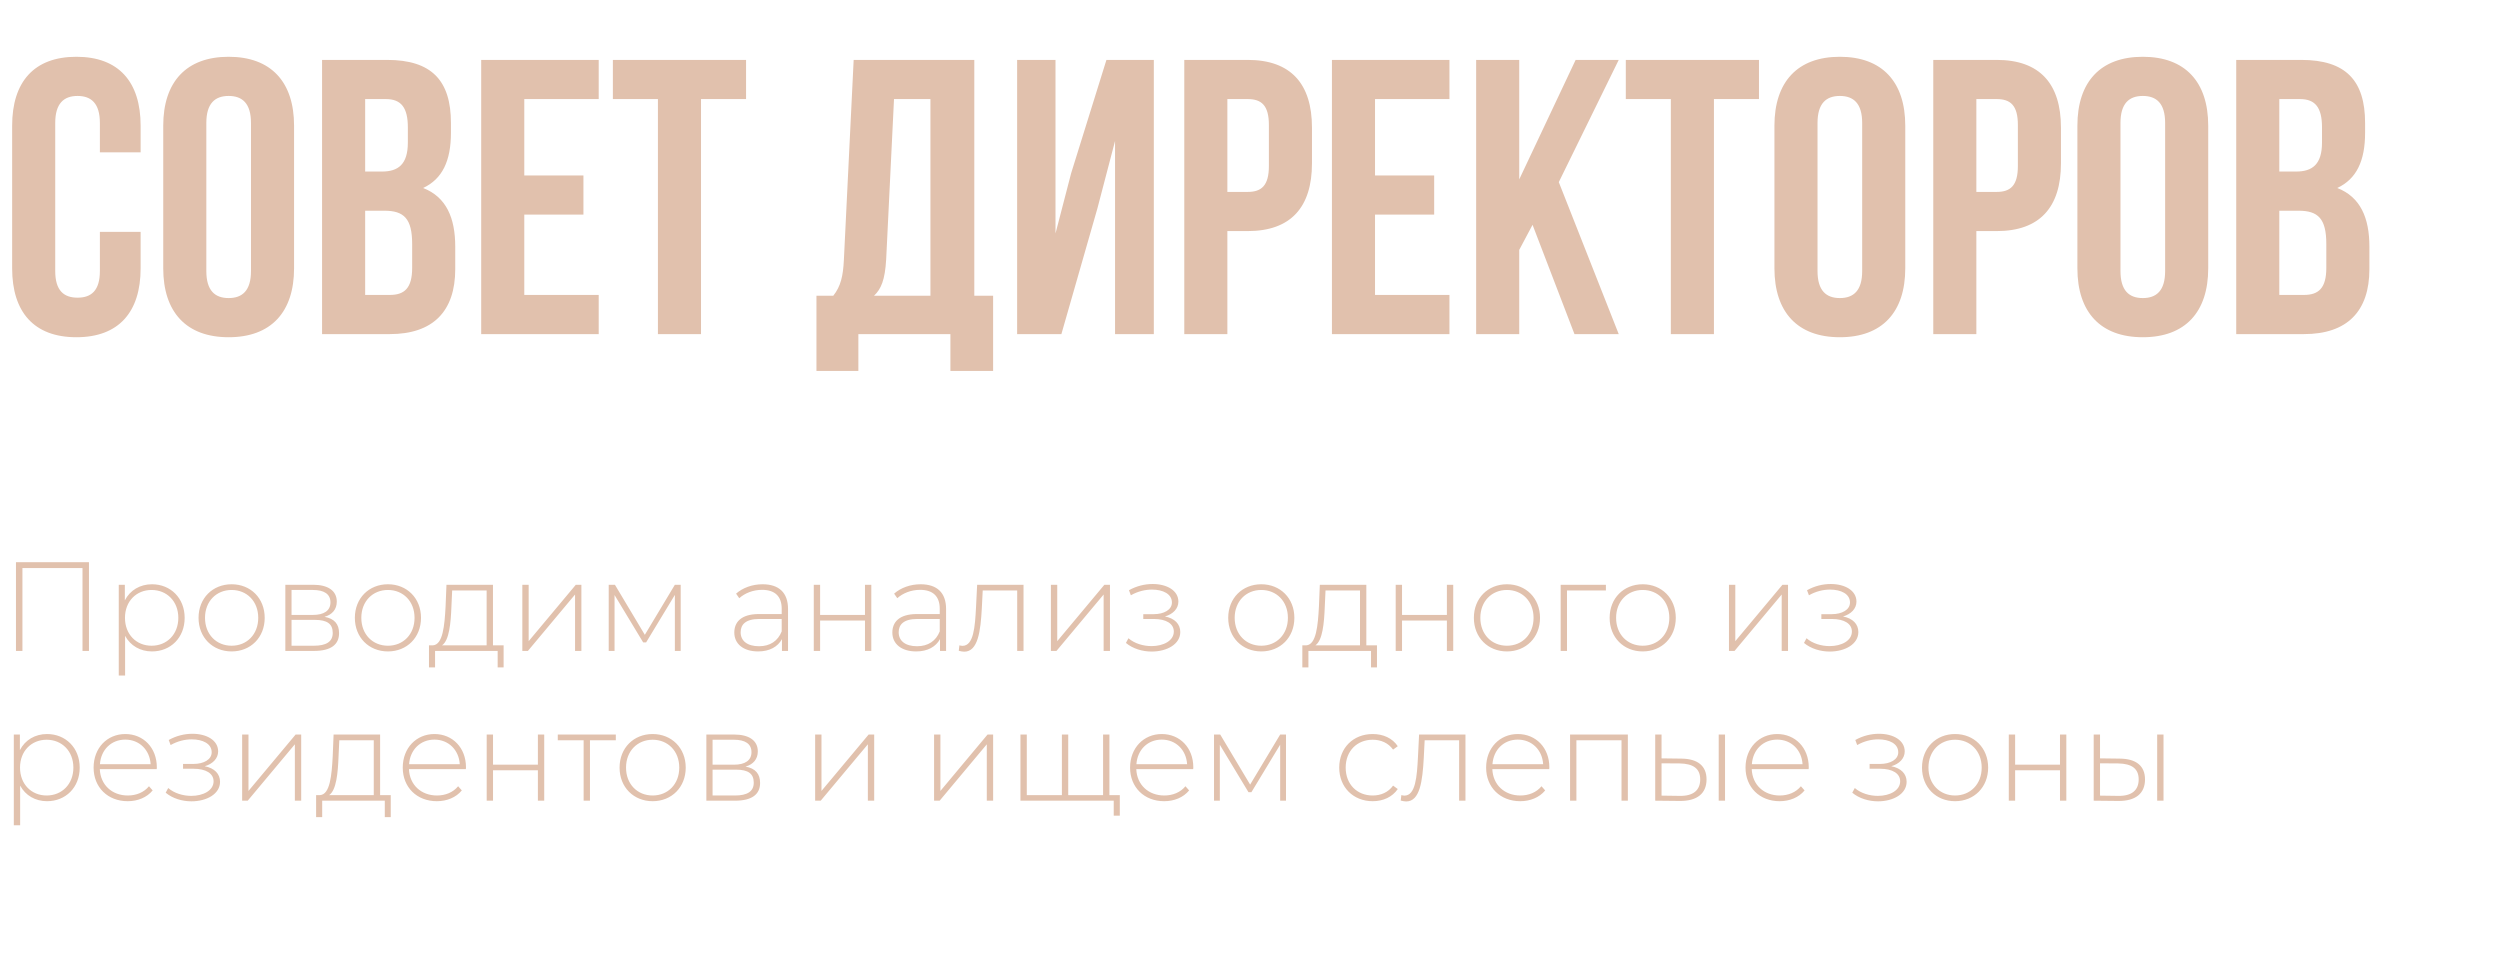 <?xml version="1.0" encoding="UTF-8"?> <svg xmlns="http://www.w3.org/2000/svg" width="434" height="170" viewBox="0 0 434 170" fill="none"> <path d="M17.34 40.252V47.052C17.34 50.452 15.844 51.676 13.464 51.676C11.084 51.676 9.588 50.452 9.588 47.052V21.348C9.588 17.948 11.084 16.656 13.464 16.656C15.844 16.656 17.34 17.948 17.34 21.348V26.448H24.412V21.824C24.412 14.208 20.604 9.856 13.26 9.856C5.916 9.856 2.108 14.208 2.108 21.824V46.576C2.108 54.192 5.916 58.544 13.26 58.544C20.604 58.544 24.412 54.192 24.412 46.576V40.252H17.34ZM35.819 21.348C35.819 17.948 37.315 16.656 39.694 16.656C42.075 16.656 43.571 17.948 43.571 21.348V47.052C43.571 50.452 42.075 51.744 39.694 51.744C37.315 51.744 35.819 50.452 35.819 47.052V21.348ZM28.338 46.576C28.338 54.192 32.35 58.544 39.694 58.544C47.038 58.544 51.05 54.192 51.05 46.576V21.824C51.05 14.208 47.038 9.856 39.694 9.856C32.35 9.856 28.338 14.208 28.338 21.824V46.576ZM67.199 10.4H55.911V58H67.675C75.155 58 79.031 54.056 79.031 46.712V42.836C79.031 37.804 77.467 34.2 73.455 32.636C76.787 31.072 78.283 27.944 78.283 23.048V21.348C78.283 14.004 74.951 10.4 67.199 10.4ZM66.723 36.58C70.123 36.58 71.551 37.94 71.551 42.36V46.508C71.551 50.044 70.191 51.2 67.675 51.2H63.391V36.58H66.723ZM66.995 17.2C69.647 17.2 70.803 18.696 70.803 22.096V24.748C70.803 28.556 69.103 29.78 66.315 29.78H63.391V17.2H66.995ZM91.016 17.2H103.936V10.4H83.536V58H103.936V51.2H91.016V37.26H101.284V30.46H91.016V17.2ZM106.396 17.2H114.216V58H121.696V17.2H129.516V10.4H106.396V17.2ZM172.404 64.392V51.336H169.14V10.4H148.196L146.496 45.148C146.36 47.936 145.952 49.704 144.66 51.336H141.736V64.392H149.012V58H164.992V64.392H172.404ZM155.2 17.2H161.524V51.336H151.732C152.956 50.18 153.636 48.616 153.84 45.012L155.2 17.2ZM190.512 36.172L193.572 24.476V58H200.304V10.4H192.076L185.956 30.052L183.236 40.524V10.4H176.572V58H184.256L190.512 36.172ZM216.607 10.4H205.591V58H213.071V40.116H216.607C224.087 40.116 227.759 35.968 227.759 28.352V22.164C227.759 14.548 224.087 10.4 216.607 10.4ZM216.607 17.2C218.987 17.2 220.279 18.288 220.279 21.688V28.828C220.279 32.228 218.987 33.316 216.607 33.316H213.071V17.2H216.607ZM238.704 17.2H251.624V10.4H231.224V58H251.624V51.2H238.704V37.26H248.972V30.46H238.704V17.2ZM273.327 58H281.011L270.607 31.616L281.011 10.4H273.531L263.739 31.14V10.4H256.259V58H263.739V43.38L266.051 39.028L273.327 58ZM282.239 17.2H290.059V58H297.539V17.2H305.359V10.4H282.239V17.2ZM315.522 21.348C315.522 17.948 317.018 16.656 319.398 16.656C321.778 16.656 323.274 17.948 323.274 21.348V47.052C323.274 50.452 321.778 51.744 319.398 51.744C317.018 51.744 315.522 50.452 315.522 47.052V21.348ZM308.042 46.576C308.042 54.192 312.054 58.544 319.398 58.544C326.742 58.544 330.754 54.192 330.754 46.576V21.824C330.754 14.208 326.742 9.856 319.398 9.856C312.054 9.856 308.042 14.208 308.042 21.824V46.576ZM346.631 10.4H335.615V58H343.095V40.116H346.631C354.111 40.116 357.783 35.968 357.783 28.352V22.164C357.783 14.548 354.111 10.4 346.631 10.4ZM346.631 17.2C349.011 17.2 350.303 18.288 350.303 21.688V28.828C350.303 32.228 349.011 33.316 346.631 33.316H343.095V17.2H346.631ZM368.115 21.348C368.115 17.948 369.611 16.656 371.991 16.656C374.371 16.656 375.867 17.948 375.867 21.348V47.052C375.867 50.452 374.371 51.744 371.991 51.744C369.611 51.744 368.115 50.452 368.115 47.052V21.348ZM360.635 46.576C360.635 54.192 364.647 58.544 371.991 58.544C379.335 58.544 383.347 54.192 383.347 46.576V21.824C383.347 14.208 379.335 9.856 371.991 9.856C364.647 9.856 360.635 14.208 360.635 21.824V46.576ZM399.496 10.4H388.208V58H399.972C407.452 58 411.328 54.056 411.328 46.712V42.836C411.328 37.804 409.764 34.2 405.752 32.636C409.084 31.072 410.58 27.944 410.58 23.048V21.348C410.58 14.004 407.248 10.4 399.496 10.4ZM399.02 36.58C402.42 36.58 403.848 37.94 403.848 42.36V46.508C403.848 50.044 402.488 51.2 399.972 51.2H395.688V36.58H399.02ZM399.292 17.2C401.944 17.2 403.1 18.696 403.1 22.096V24.748C403.1 28.556 401.4 29.78 398.612 29.78H395.688V17.2H399.292Z" fill="#E1C1AD"></path> <path d="M2.772 97.6V113H3.894V98.612H14.322V113H15.444V97.6H2.772ZM26.381 101.428C24.313 101.428 22.575 102.462 21.673 104.222V101.516H20.617V117.268H21.717V110.382C22.641 112.098 24.357 113.088 26.381 113.088C29.615 113.088 32.057 110.712 32.057 107.258C32.057 103.826 29.615 101.428 26.381 101.428ZM26.315 112.098C23.675 112.098 21.695 110.14 21.695 107.258C21.695 104.376 23.675 102.418 26.315 102.418C28.955 102.418 30.957 104.376 30.957 107.258C30.957 110.14 28.955 112.098 26.315 112.098ZM40.21 113.088C43.51 113.088 45.952 110.668 45.952 107.258C45.952 103.848 43.51 101.428 40.21 101.428C36.91 101.428 34.468 103.848 34.468 107.258C34.468 110.668 36.91 113.088 40.21 113.088ZM40.21 112.098C37.57 112.098 35.59 110.14 35.59 107.258C35.59 104.376 37.57 102.418 40.21 102.418C42.85 102.418 44.83 104.376 44.83 107.258C44.83 110.14 42.85 112.098 40.21 112.098ZM56.332 107.082C57.652 106.708 58.466 105.806 58.466 104.442C58.466 102.528 56.904 101.516 54.374 101.516H49.534V113H54.506C57.454 113 58.862 111.9 58.862 109.92C58.862 108.358 58.07 107.39 56.332 107.082ZM50.612 102.418H54.308C56.266 102.418 57.366 103.122 57.366 104.574C57.366 106.004 56.266 106.752 54.308 106.752H50.612V102.418ZM54.484 112.098H50.612V107.61H54.66C56.816 107.61 57.762 108.314 57.762 109.876C57.762 111.416 56.618 112.098 54.484 112.098ZM67.345 113.088C70.645 113.088 73.087 110.668 73.087 107.258C73.087 103.848 70.645 101.428 67.345 101.428C64.045 101.428 61.603 103.848 61.603 107.258C61.603 110.668 64.045 113.088 67.345 113.088ZM67.345 112.098C64.705 112.098 62.725 110.14 62.725 107.258C62.725 104.376 64.705 102.418 67.345 102.418C69.985 102.418 71.965 104.376 71.965 107.258C71.965 110.14 69.985 112.098 67.345 112.098ZM85.58 112.032V101.516H77.506L77.352 105.3C77.176 108.6 76.89 111.922 75.152 112.032H74.47V115.86H75.526V113H86.394V115.86H87.428V112.032H85.58ZM78.364 105.366L78.496 102.506H84.48V112.032H76.736C77.99 111.174 78.254 108.182 78.364 105.366ZM90.677 113H91.645L99.829 103.21V113H100.929V101.516H99.961L91.777 111.306V101.516H90.677V113ZM117.157 101.516L111.943 110.206L106.751 101.516H105.673V113H106.685V103.298L111.657 111.526H112.163L117.157 103.276V113H118.169V101.516H117.157ZM132.381 101.428C130.599 101.428 128.927 102.044 127.783 103.056L128.333 103.848C129.279 102.99 130.709 102.396 132.293 102.396C134.537 102.396 135.703 103.54 135.703 105.674V106.598H131.765C128.575 106.598 127.475 108.072 127.475 109.81C127.475 111.768 129.037 113.088 131.611 113.088C133.613 113.088 135.021 112.274 135.747 110.954V113H136.803V105.718C136.803 102.88 135.219 101.428 132.381 101.428ZM131.765 112.186C129.741 112.186 128.575 111.262 128.575 109.766C128.575 108.446 129.411 107.456 131.787 107.456H135.703V109.612C135.043 111.262 133.701 112.186 131.765 112.186ZM141.272 113H142.372V107.72H150.16V113H151.26V101.516H150.16V106.752H142.372V101.516H141.272V113ZM159.817 101.428C158.035 101.428 156.363 102.044 155.219 103.056L155.769 103.848C156.715 102.99 158.145 102.396 159.729 102.396C161.973 102.396 163.139 103.54 163.139 105.674V106.598H159.201C156.011 106.598 154.911 108.072 154.911 109.81C154.911 111.768 156.473 113.088 159.047 113.088C161.049 113.088 162.457 112.274 163.183 110.954V113H164.239V105.718C164.239 102.88 162.655 101.428 159.817 101.428ZM159.201 112.186C157.177 112.186 156.011 111.262 156.011 109.766C156.011 108.446 156.847 107.456 159.223 107.456H163.139V109.612C162.479 111.262 161.137 112.186 159.201 112.186ZM169.632 101.516L169.434 105.476C169.258 108.798 169.038 112.12 167.08 112.12C166.926 112.12 166.728 112.076 166.552 112.032L166.442 112.978C166.794 113.066 167.102 113.132 167.388 113.132C169.786 113.132 170.226 109.59 170.446 105.564L170.6 102.506H176.584V113H177.684V101.516H169.632ZM182.437 113H183.405L191.589 103.21V113H192.689V101.516H191.721L183.537 111.306V101.516H182.437V113ZM202.235 107.016C203.621 106.62 204.567 105.674 204.567 104.442C204.567 102.506 202.565 101.384 200.101 101.384C198.759 101.384 197.329 101.714 195.987 102.462L196.317 103.342C197.505 102.66 198.803 102.352 199.969 102.352C201.883 102.352 203.445 103.1 203.445 104.596C203.445 105.85 202.081 106.62 200.277 106.62H198.473V107.456H200.321C202.433 107.456 203.775 108.27 203.775 109.634C203.775 111.218 201.993 112.164 199.903 112.164C198.495 112.164 196.955 111.724 195.899 110.8L195.459 111.614C196.669 112.626 198.341 113.11 199.925 113.11C202.609 113.11 204.897 111.812 204.897 109.722C204.897 108.336 203.929 107.346 202.235 107.016ZM218.96 113.088C222.26 113.088 224.702 110.668 224.702 107.258C224.702 103.848 222.26 101.428 218.96 101.428C215.66 101.428 213.218 103.848 213.218 107.258C213.218 110.668 215.66 113.088 218.96 113.088ZM218.96 112.098C216.32 112.098 214.34 110.14 214.34 107.258C214.34 104.376 216.32 102.418 218.96 102.418C221.6 102.418 223.58 104.376 223.58 107.258C223.58 110.14 221.6 112.098 218.96 112.098ZM237.195 112.032V101.516H229.121L228.967 105.3C228.791 108.6 228.505 111.922 226.767 112.032H226.085V115.86H227.141V113H238.009V115.86H239.043V112.032H237.195ZM229.979 105.366L230.111 102.506H236.095V112.032H228.351C229.605 111.174 229.869 108.182 229.979 105.366ZM242.292 113H243.392V107.72H251.18V113H252.28V101.516H251.18V106.752H243.392V101.516H242.292V113ZM261.606 113.088C264.906 113.088 267.348 110.668 267.348 107.258C267.348 103.848 264.906 101.428 261.606 101.428C258.306 101.428 255.864 103.848 255.864 107.258C255.864 110.668 258.306 113.088 261.606 113.088ZM261.606 112.098C258.966 112.098 256.986 110.14 256.986 107.258C256.986 104.376 258.966 102.418 261.606 102.418C264.246 102.418 266.226 104.376 266.226 107.258C266.226 110.14 264.246 112.098 261.606 112.098ZM278.785 101.516H270.931V113H272.031V102.506H278.785V101.516ZM285.175 113.088C288.475 113.088 290.917 110.668 290.917 107.258C290.917 103.848 288.475 101.428 285.175 101.428C281.875 101.428 279.433 103.848 279.433 107.258C279.433 110.668 281.875 113.088 285.175 113.088ZM285.175 112.098C282.535 112.098 280.555 110.14 280.555 107.258C280.555 104.376 282.535 102.418 285.175 102.418C287.815 102.418 289.795 104.376 289.795 107.258C289.795 110.14 287.815 112.098 285.175 112.098ZM300.149 113H301.117L309.301 103.21V113H310.401V101.516H309.433L301.249 111.306V101.516H300.149V113ZM319.948 107.016C321.334 106.62 322.28 105.674 322.28 104.442C322.28 102.506 320.278 101.384 317.814 101.384C316.472 101.384 315.042 101.714 313.7 102.462L314.03 103.342C315.218 102.66 316.516 102.352 317.682 102.352C319.596 102.352 321.158 103.1 321.158 104.596C321.158 105.85 319.794 106.62 317.99 106.62H316.186V107.456H318.034C320.146 107.456 321.488 108.27 321.488 109.634C321.488 111.218 319.706 112.164 317.616 112.164C316.208 112.164 314.668 111.724 313.612 110.8L313.172 111.614C314.382 112.626 316.054 113.11 317.638 113.11C320.322 113.11 322.61 111.812 322.61 109.722C322.61 108.336 321.642 107.346 319.948 107.016ZM8.162 127.428C6.094 127.428 4.356 128.462 3.454 130.222V127.516H2.398V143.268H3.498V136.382C4.422 138.098 6.138 139.088 8.162 139.088C11.396 139.088 13.838 136.712 13.838 133.258C13.838 129.826 11.396 127.428 8.162 127.428ZM8.096 138.098C5.456 138.098 3.476 136.14 3.476 133.258C3.476 130.376 5.456 128.418 8.096 128.418C10.736 128.418 12.738 130.376 12.738 133.258C12.738 136.14 10.736 138.098 8.096 138.098ZM27.227 133.214C27.227 129.804 24.895 127.428 21.749 127.428C18.603 127.428 16.249 129.848 16.249 133.258C16.249 136.668 18.691 139.088 22.167 139.088C23.905 139.088 25.489 138.45 26.501 137.218L25.863 136.492C24.983 137.57 23.641 138.098 22.189 138.098C19.439 138.098 17.437 136.25 17.327 133.522H27.205C27.205 133.412 27.227 133.302 27.227 133.214ZM21.749 128.396C24.191 128.396 25.995 130.178 26.149 132.664H17.349C17.525 130.156 19.307 128.396 21.749 128.396ZM35.538 133.016C36.924 132.62 37.87 131.674 37.87 130.442C37.87 128.506 35.868 127.384 33.404 127.384C32.062 127.384 30.632 127.714 29.29 128.462L29.62 129.342C30.808 128.66 32.106 128.352 33.272 128.352C35.186 128.352 36.748 129.1 36.748 130.596C36.748 131.85 35.384 132.62 33.58 132.62H31.776V133.456H33.624C35.736 133.456 37.078 134.27 37.078 135.634C37.078 137.218 35.296 138.164 33.206 138.164C31.798 138.164 30.258 137.724 29.202 136.8L28.762 137.614C29.972 138.626 31.644 139.11 33.228 139.11C35.912 139.11 38.2 137.812 38.2 135.722C38.2 134.336 37.232 133.346 35.538 133.016ZM42.036 139H43.004L51.188 129.21V139H52.288V127.516H51.32L43.136 137.306V127.516H42.036V139ZM65.986 138.032V127.516H57.912L57.758 131.3C57.582 134.6 57.296 137.922 55.558 138.032H54.876V141.86H55.932V139H66.8V141.86H67.834V138.032H65.986ZM58.77 131.366L58.902 128.506H64.886V138.032H57.142C58.396 137.174 58.66 134.182 58.77 131.366ZM80.895 133.214C80.895 129.804 78.563 127.428 75.417 127.428C72.271 127.428 69.917 129.848 69.917 133.258C69.917 136.668 72.359 139.088 75.835 139.088C77.573 139.088 79.157 138.45 80.169 137.218L79.531 136.492C78.651 137.57 77.309 138.098 75.857 138.098C73.107 138.098 71.105 136.25 70.995 133.522H80.873C80.873 133.412 80.895 133.302 80.895 133.214ZM75.417 128.396C77.859 128.396 79.663 130.178 79.817 132.664H71.017C71.193 130.156 72.975 128.396 75.417 128.396ZM84.489 139H85.589V133.72H93.377V139H94.477V127.516H93.377V132.752H85.589V127.516H84.489V139ZM106.906 127.516H96.83V128.506H101.318V139H102.418V128.506H106.906V127.516ZM113.3 139.088C116.6 139.088 119.042 136.668 119.042 133.258C119.042 129.848 116.6 127.428 113.3 127.428C110 127.428 107.558 129.848 107.558 133.258C107.558 136.668 110 139.088 113.3 139.088ZM113.3 138.098C110.66 138.098 108.68 136.14 108.68 133.258C108.68 130.376 110.66 128.418 113.3 128.418C115.94 128.418 117.92 130.376 117.92 133.258C117.92 136.14 115.94 138.098 113.3 138.098ZM129.422 133.082C130.742 132.708 131.556 131.806 131.556 130.442C131.556 128.528 129.994 127.516 127.464 127.516H122.624V139H127.596C130.544 139 131.952 137.9 131.952 135.92C131.952 134.358 131.16 133.39 129.422 133.082ZM123.702 128.418H127.398C129.356 128.418 130.456 129.122 130.456 130.574C130.456 132.004 129.356 132.752 127.398 132.752H123.702V128.418ZM127.574 138.098H123.702V133.61H127.75C129.906 133.61 130.852 134.314 130.852 135.876C130.852 137.416 129.708 138.098 127.574 138.098ZM141.509 139H142.477L150.661 129.21V139H151.761V127.516H150.793L142.609 137.306V127.516H141.509V139ZM162.155 139H163.123L171.307 129.21V139H172.407V127.516H171.439L163.255 137.306V127.516H162.155V139ZM192.595 138.032V127.516H191.495V138.032H185.445V127.516H184.345V138.032H178.251V127.516H177.151V139H193.343V141.596H194.399V138.032H192.595ZM207.159 133.214C207.159 129.804 204.827 127.428 201.681 127.428C198.535 127.428 196.181 129.848 196.181 133.258C196.181 136.668 198.623 139.088 202.099 139.088C203.837 139.088 205.421 138.45 206.433 137.218L205.795 136.492C204.915 137.57 203.573 138.098 202.121 138.098C199.371 138.098 197.369 136.25 197.259 133.522H207.137C207.137 133.412 207.159 133.302 207.159 133.214ZM201.681 128.396C204.123 128.396 205.927 130.178 206.081 132.664H197.281C197.457 130.156 199.239 128.396 201.681 128.396ZM222.237 127.516L217.023 136.206L211.831 127.516H210.753V139H211.765V129.298L216.737 137.526H217.243L222.237 129.276V139H223.249V127.516H222.237ZM238.297 139.088C240.123 139.088 241.707 138.362 242.653 136.976L241.839 136.382C241.003 137.548 239.727 138.098 238.297 138.098C235.591 138.098 233.611 136.162 233.611 133.258C233.611 130.354 235.591 128.418 238.297 128.418C239.727 128.418 241.003 128.968 241.839 130.134L242.653 129.54C241.707 128.132 240.123 127.428 238.297 127.428C234.931 127.428 232.489 129.826 232.489 133.258C232.489 136.668 234.931 139.088 238.297 139.088ZM246.353 127.516L246.155 131.476C245.979 134.798 245.759 138.12 243.801 138.12C243.647 138.12 243.449 138.076 243.273 138.032L243.163 138.978C243.515 139.066 243.823 139.132 244.109 139.132C246.507 139.132 246.947 135.59 247.167 131.564L247.321 128.506H253.305V139H254.405V127.516H246.353ZM268.969 133.214C268.969 129.804 266.637 127.428 263.491 127.428C260.345 127.428 257.991 129.848 257.991 133.258C257.991 136.668 260.433 139.088 263.909 139.088C265.647 139.088 267.231 138.45 268.243 137.218L267.605 136.492C266.725 137.57 265.383 138.098 263.931 138.098C261.181 138.098 259.179 136.25 259.069 133.522H268.947C268.947 133.412 268.969 133.302 268.969 133.214ZM263.491 128.396C265.933 128.396 267.737 130.178 267.891 132.664H259.091C259.267 130.156 261.049 128.396 263.491 128.396ZM272.564 127.516V139H273.664V128.506H281.495V139H282.596V127.516H272.564ZM291.877 131.696L288.445 131.652V127.516H287.345V139L291.635 139.044C294.627 139.066 296.255 137.746 296.255 135.304C296.255 132.972 294.737 131.718 291.877 131.696ZM298.367 139H299.467V127.516H298.367V139ZM291.591 138.164L288.445 138.12V132.51L291.591 132.532C293.967 132.576 295.155 133.434 295.155 135.304C295.155 137.196 293.945 138.208 291.591 138.164ZM314.001 133.214C314.001 129.804 311.669 127.428 308.523 127.428C305.377 127.428 303.023 129.848 303.023 133.258C303.023 136.668 305.465 139.088 308.941 139.088C310.679 139.088 312.263 138.45 313.275 137.218L312.637 136.492C311.757 137.57 310.415 138.098 308.963 138.098C306.213 138.098 304.211 136.25 304.101 133.522H313.979C313.979 133.412 314.001 133.302 314.001 133.214ZM308.523 128.396C310.965 128.396 312.769 130.178 312.922 132.664H304.123C304.299 130.156 306.081 128.396 308.523 128.396ZM328.327 133.016C329.713 132.62 330.659 131.674 330.659 130.442C330.659 128.506 328.657 127.384 326.193 127.384C324.851 127.384 323.421 127.714 322.079 128.462L322.409 129.342C323.597 128.66 324.895 128.352 326.061 128.352C327.975 128.352 329.537 129.1 329.537 130.596C329.537 131.85 328.173 132.62 326.369 132.62H324.565V133.456H326.413C328.525 133.456 329.867 134.27 329.867 135.634C329.867 137.218 328.085 138.164 325.995 138.164C324.587 138.164 323.047 137.724 321.991 136.8L321.551 137.614C322.761 138.626 324.433 139.11 326.017 139.11C328.701 139.11 330.989 137.812 330.989 135.722C330.989 134.336 330.021 133.346 328.327 133.016ZM339.401 139.088C342.701 139.088 345.143 136.668 345.143 133.258C345.143 129.848 342.701 127.428 339.401 127.428C336.101 127.428 333.659 129.848 333.659 133.258C333.659 136.668 336.101 139.088 339.401 139.088ZM339.401 138.098C336.761 138.098 334.781 136.14 334.781 133.258C334.781 130.376 336.761 128.418 339.401 128.418C342.041 128.418 344.021 130.376 344.021 133.258C344.021 136.14 342.041 138.098 339.401 138.098ZM348.726 139H349.826V133.72H357.614V139H358.714V127.516H357.614V132.752H349.826V127.516H348.726V139ZM367.996 131.696L364.564 131.652V127.516H363.464V139L367.754 139.044C370.746 139.066 372.374 137.746 372.374 135.304C372.374 132.972 370.856 131.718 367.996 131.696ZM374.486 139H375.586V127.516H374.486V139ZM367.71 138.164L364.564 138.12V132.51L367.71 132.532C370.086 132.576 371.274 133.434 371.274 135.304C371.274 137.196 370.064 138.208 367.71 138.164Z" fill="#E1C1AD"></path> </svg> 